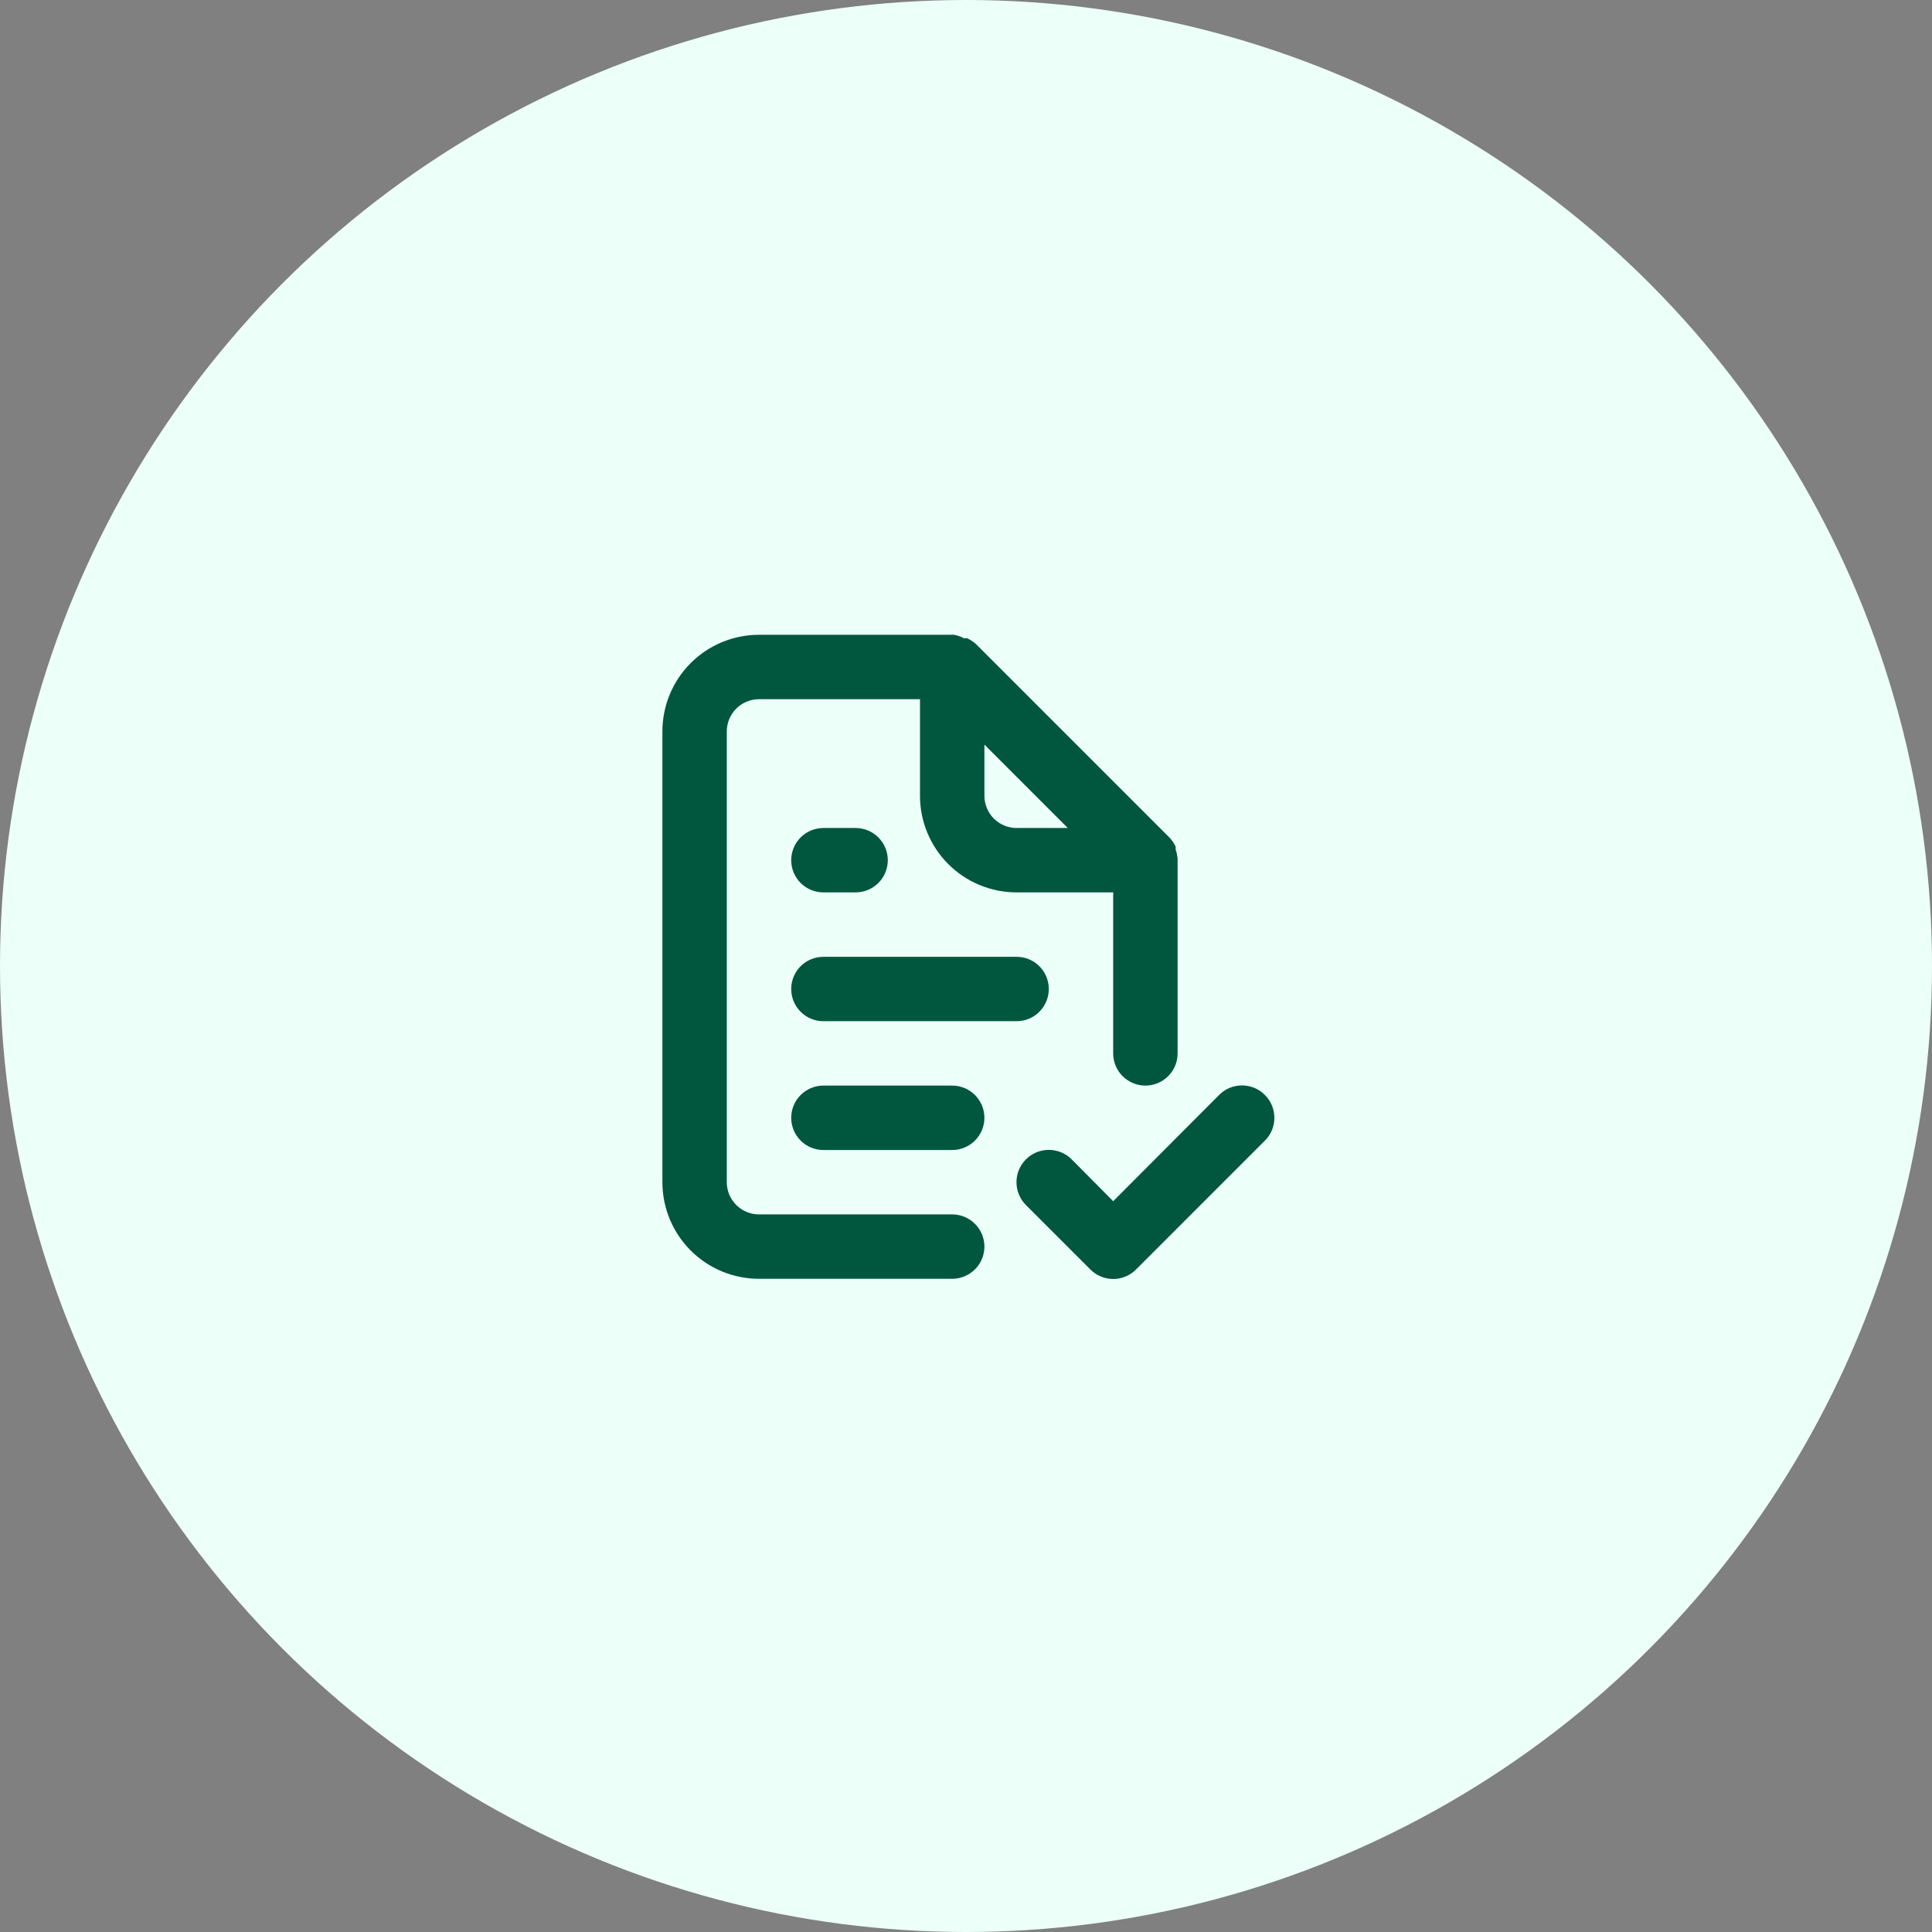 <svg width="70" height="70" viewBox="0 0 70 70" fill="none" xmlns="http://www.w3.org/2000/svg">
<rect x="0" y="0" width="70" height="70" fill="#808080" stroke="none"/>
<circle cx="35" cy="35" r="35" fill="#ECFFF9"/>
<path d="M34.5 44H27.5C27.191 44 26.894 43.877 26.675 43.658C26.456 43.44 26.333 43.143 26.333 42.833V26.5C26.333 26.191 26.456 25.894 26.675 25.675C26.894 25.456 27.191 25.333 27.5 25.333H33.333V28.833C33.333 29.762 33.702 30.652 34.358 31.308C35.015 31.965 35.905 32.333 36.833 32.333H40.333V38.167C40.333 38.476 40.456 38.773 40.675 38.992C40.894 39.21 41.191 39.333 41.5 39.333C41.809 39.333 42.106 39.21 42.325 38.992C42.544 38.773 42.667 38.476 42.667 38.167V31.097C42.654 30.989 42.631 30.884 42.597 30.782V30.677C42.541 30.557 42.466 30.446 42.375 30.35L35.375 23.35C35.279 23.259 35.168 23.184 35.048 23.128C35.01 23.122 34.97 23.122 34.932 23.128C34.818 23.068 34.696 23.024 34.57 23H27.5C26.572 23 25.681 23.369 25.025 24.025C24.369 24.681 24 25.572 24 26.5V42.833C24 43.762 24.369 44.652 25.025 45.308C25.681 45.965 26.572 46.333 27.5 46.333H34.5C34.809 46.333 35.106 46.21 35.325 45.992C35.544 45.773 35.667 45.476 35.667 45.167C35.667 44.857 35.544 44.56 35.325 44.342C35.106 44.123 34.809 44 34.5 44ZM35.667 26.978L38.688 30H36.833C36.524 30 36.227 29.877 36.008 29.658C35.79 29.439 35.667 29.143 35.667 28.833V26.978ZM29.833 37H36.833C37.143 37 37.44 36.877 37.658 36.658C37.877 36.44 38 36.143 38 35.833C38 35.524 37.877 35.227 37.658 35.008C37.44 34.79 37.143 34.667 36.833 34.667H29.833C29.524 34.667 29.227 34.79 29.008 35.008C28.79 35.227 28.667 35.524 28.667 35.833C28.667 36.143 28.79 36.44 29.008 36.658C29.227 36.877 29.524 37 29.833 37ZM34.5 39.333H29.833C29.524 39.333 29.227 39.456 29.008 39.675C28.79 39.894 28.667 40.191 28.667 40.5C28.667 40.809 28.79 41.106 29.008 41.325C29.227 41.544 29.524 41.667 29.833 41.667H34.5C34.809 41.667 35.106 41.544 35.325 41.325C35.544 41.106 35.667 40.809 35.667 40.5C35.667 40.191 35.544 39.894 35.325 39.675C35.106 39.456 34.809 39.333 34.5 39.333ZM29.833 32.333H31C31.309 32.333 31.606 32.21 31.825 31.992C32.044 31.773 32.167 31.476 32.167 31.167C32.167 30.857 32.044 30.561 31.825 30.342C31.606 30.123 31.309 30 31 30H29.833C29.524 30 29.227 30.123 29.008 30.342C28.79 30.561 28.667 30.857 28.667 31.167C28.667 31.476 28.79 31.773 29.008 31.992C29.227 32.21 29.524 32.333 29.833 32.333ZM45.828 39.672C45.72 39.562 45.591 39.475 45.449 39.416C45.306 39.357 45.154 39.327 45 39.327C44.846 39.327 44.694 39.357 44.551 39.416C44.409 39.475 44.28 39.562 44.172 39.672L40.333 43.522L38.828 42.005C38.72 41.896 38.59 41.81 38.448 41.751C38.306 41.692 38.154 41.662 38 41.662C37.846 41.662 37.694 41.692 37.552 41.751C37.41 41.81 37.28 41.896 37.172 42.005C37.063 42.114 36.977 42.243 36.918 42.385C36.859 42.527 36.829 42.679 36.829 42.833C36.829 42.987 36.859 43.139 36.918 43.282C36.977 43.424 37.063 43.553 37.172 43.662L39.505 45.995C39.614 46.104 39.742 46.191 39.885 46.25C40.027 46.31 40.179 46.34 40.333 46.34C40.487 46.34 40.64 46.31 40.782 46.25C40.924 46.191 41.053 46.104 41.162 45.995L45.828 41.328C45.938 41.22 46.025 41.091 46.084 40.949C46.143 40.806 46.173 40.654 46.173 40.5C46.173 40.346 46.143 40.194 46.084 40.051C46.025 39.909 45.938 39.78 45.828 39.672Z" fill="#00573D"/>
</svg>
